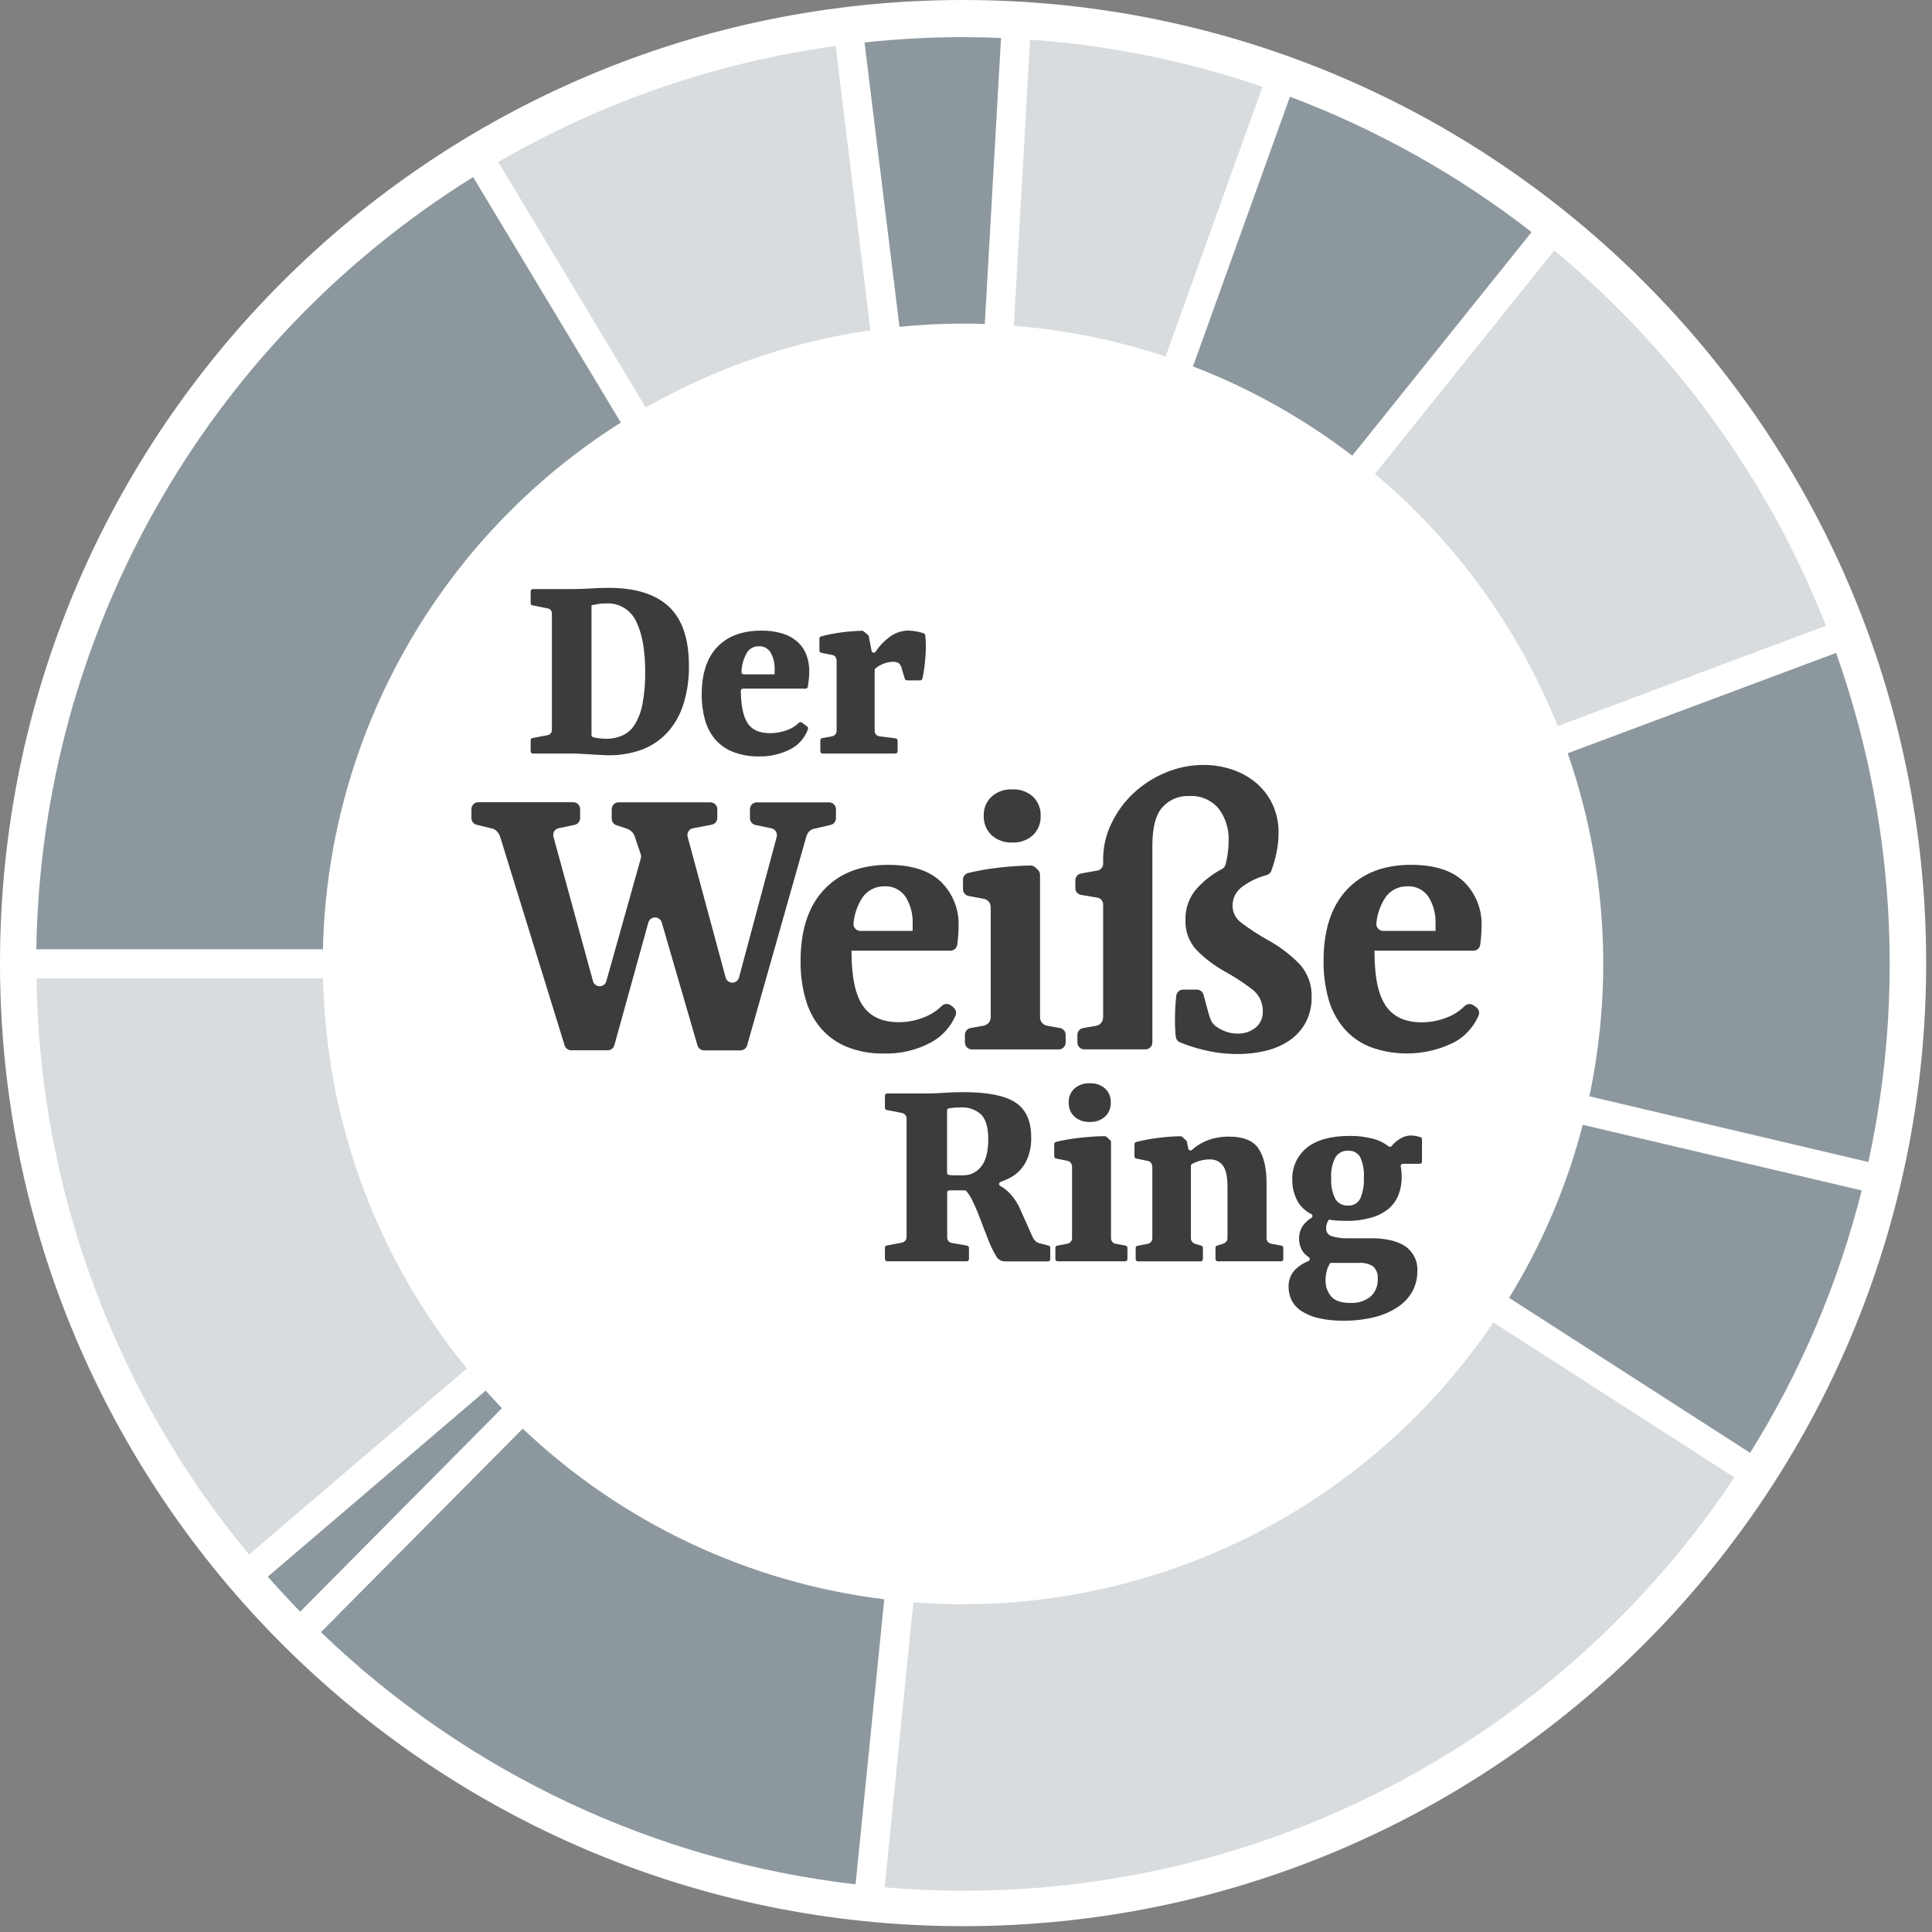 <?xml version="1.0" encoding="UTF-8"?>
<svg width="288px" height="288px" viewBox="0 0 288 288" version="1.1" xmlns="http://www.w3.org/2000/svg" xmlns:xlink="http://www.w3.org/1999/xlink">
    <rect x="0" y="0" width="288" height="288" fill="#808080" stroke="none"/>
    <title>Asset 1</title>
    <g id="Weißer-Ring" stroke="none" stroke-width="1" fill="none" fill-rule="evenodd">
        <g id="Das-Rennen" transform="translate(-552, -288)" fill-rule="nonzero">
            <g id="Asset-1" transform="translate(552, 288)">
                <path d="M287.13,143.565 C287.13,64.274 222.856,0 143.565,0 C64.274,0 0,64.274 0,143.565 C0,222.856 64.274,287.13 143.565,287.13 C222.856,287.13 287.13,222.856 287.13,143.565 Z" id="Path" fill="#FFFFFF"></path>
                <path d="M106.638,110.257 C107.365,111.073 108.278,111.703 109.299,112.094 C110.501,112.553 111.779,112.778 113.065,112.759 C114.738,112.806 116.396,112.426 117.882,111.654 C119.085,111.024 120.001,109.958 120.444,108.674 C120.487,108.537 120.439,108.387 120.324,108.301 L119.519,107.702 C119.386,107.61 119.207,107.627 119.093,107.742 C118.581,108.241 117.965,108.62 117.29,108.853 C116.488,109.144 115.641,109.293 114.788,109.292 C113.145,109.292 112.014,108.76 111.382,107.702 C110.75,106.644 110.47,105.121 110.43,102.991 C110.428,102.903 110.462,102.818 110.523,102.754 C110.584,102.691 110.668,102.654 110.756,102.652 L120.098,102.652 C120.253,102.655 120.388,102.545 120.417,102.393 C120.47,102.093 120.517,101.767 120.557,101.408 C120.609,100.966 120.636,100.522 120.637,100.077 C120.643,99.252 120.503,98.432 120.224,97.655 C119.953,96.92 119.513,96.259 118.94,95.726 C118.297,95.148 117.537,94.717 116.711,94.461 C115.667,94.137 114.577,93.985 113.484,94.009 C110.659,94.009 108.472,94.821 106.924,96.444 C105.376,98.068 104.602,100.43 104.602,103.53 C104.586,104.818 104.754,106.102 105.101,107.343 C105.4,108.41 105.924,109.402 106.638,110.25 L106.638,110.257 Z M111.355,97.256 C111.743,96.678 112.395,96.333 113.092,96.338 C113.832,96.291 114.534,96.671 114.901,97.316 C115.309,98.08 115.506,98.939 115.474,99.804 L115.474,100.204 C115.474,100.323 115.474,100.43 115.474,100.523 L110.856,100.523 C110.763,100.523 110.675,100.485 110.613,100.416 C110.551,100.347 110.52,100.256 110.53,100.164 C110.56,99.139 110.848,98.139 111.368,97.256 L111.355,97.256 Z" id="Shape" fill="#3C3C3B"></path>
                <path d="M86.317,112.36 L87.708,112.433 L89.125,112.519 L90.369,112.579 C92.138,112.644 93.903,112.375 95.573,111.787 C97.046,111.252 98.373,110.377 99.445,109.232 C100.545,108.02 101.37,106.583 101.86,105.021 C102.447,103.155 102.731,101.207 102.699,99.252 C102.699,95.26 101.701,92.292 99.705,90.429 C97.708,88.566 94.721,87.628 90.742,87.628 C89.837,87.628 88.932,87.661 88.081,87.721 C87.229,87.781 86.218,87.814 85.16,87.814 L79.431,87.814 C79.251,87.814 79.105,87.96 79.105,88.141 L79.105,89.917 C79.105,90.072 79.213,90.205 79.364,90.236 L81.647,90.689 C81.824,90.722 81.984,90.816 82.099,90.955 C82.216,91.095 82.277,91.272 82.272,91.454 L82.272,108.813 C82.276,109 82.212,109.182 82.092,109.326 C81.974,109.476 81.802,109.573 81.613,109.598 L79.371,110.018 C79.216,110.044 79.103,110.179 79.105,110.337 L79.105,112 C79.105,112.18 79.251,112.326 79.431,112.326 L85.166,112.326 C85.472,112.326 85.832,112.326 86.297,112.36 L86.317,112.36 Z M88.2,90.216 L88.932,90.077 C89.39,89.985 89.856,89.943 90.323,89.95 C92.248,89.831 94.047,90.911 94.847,92.665 C95.735,94.475 96.178,96.97 96.178,100.15 C96.202,101.736 96.07,103.321 95.786,104.881 C95.599,105.966 95.215,107.008 94.654,107.955 C94.225,108.672 93.596,109.247 92.845,109.612 C92.081,109.955 91.253,110.132 90.416,110.131 C90.013,110.129 89.611,110.102 89.212,110.051 C88.932,110.019 88.656,109.962 88.387,109.878 C88.257,109.832 88.172,109.709 88.174,109.572 L88.174,90.216 L88.2,90.216 Z" id="Shape" fill="#3C3C3B"></path>
                <path d="M124.542,97.955 C124.665,98.135 124.726,98.349 124.715,98.567 L124.715,108.886 C124.724,109.101 124.656,109.311 124.523,109.479 C124.379,109.636 124.187,109.739 123.977,109.771 L122.553,110.031 C122.401,110.062 122.29,110.195 122.287,110.35 L122.287,112 C122.287,112.18 122.433,112.326 122.613,112.326 L133.478,112.326 C133.658,112.326 133.804,112.18 133.804,112 L133.804,110.384 C133.802,110.221 133.68,110.084 133.518,110.064 L131.15,109.771 C130.93,109.754 130.726,109.654 130.577,109.492 C130.44,109.321 130.371,109.105 130.384,108.886 L130.384,99.884 C130.384,99.783 130.431,99.687 130.511,99.625 C130.908,99.303 131.358,99.053 131.841,98.886 C132.253,98.738 132.688,98.661 133.126,98.66 C133.407,98.64 133.688,98.7 133.937,98.833 C134.171,99.024 134.333,99.289 134.396,99.585 L134.876,101.188 C134.919,101.325 135.045,101.419 135.188,101.421 L137.184,101.421 C137.339,101.421 137.472,101.313 137.504,101.162 C137.617,100.656 137.703,100.137 137.777,99.598 C137.85,99.059 137.923,98.36 137.963,97.755 C138.008,97.175 138.023,96.593 138.009,96.012 C138.007,95.567 137.978,95.123 137.923,94.681 C137.912,94.567 137.841,94.469 137.737,94.422 C137.408,94.3 137.07,94.209 136.725,94.149 C136.287,94.057 135.842,94.006 135.395,93.996 C134.345,94.012 133.329,94.374 132.507,95.027 C131.726,95.622 131.051,96.344 130.511,97.163 C130.435,97.269 130.304,97.32 130.176,97.292 C130.049,97.265 129.95,97.164 129.925,97.036 L129.506,94.841 C129.493,94.761 129.45,94.69 129.386,94.641 L128.721,94.102 C128.66,94.055 128.585,94.029 128.508,94.029 C127.466,94.054 126.427,94.137 125.394,94.275 C124.379,94.403 123.374,94.604 122.387,94.874 C122.244,94.911 122.146,95.04 122.147,95.187 L122.147,96.983 C122.147,97.138 122.255,97.271 122.407,97.303 L124.057,97.635 C124.267,97.664 124.455,97.78 124.576,97.955 L124.542,97.955 Z" id="Path" fill="#3C3C3B"></path>
                <path d="M164.424,151.569 C164.456,151.904 164.351,152.238 164.135,152.495 C163.919,152.753 163.608,152.913 163.273,152.94 L161.47,153.246 C160.971,153.328 160.605,153.759 160.605,154.264 L160.605,155.395 C160.605,155.965 161.067,156.427 161.636,156.427 L170.752,156.427 C171.321,156.427 171.783,155.965 171.783,155.395 L171.783,126.013 C171.783,123.351 172.278,121.462 173.267,120.344 C174.279,119.215 175.744,118.597 177.259,118.661 C178.93,118.553 180.555,119.238 181.644,120.51 C182.701,121.907 183.234,123.631 183.148,125.381 C183.145,126.022 183.099,126.662 183.008,127.297 C182.933,127.831 182.827,128.36 182.688,128.881 C182.612,129.167 182.419,129.409 182.156,129.546 C180.761,130.272 179.506,131.241 178.45,132.407 C177.286,133.697 176.664,135.387 176.714,137.124 C176.641,138.788 177.24,140.412 178.377,141.629 C179.595,142.86 180.979,143.915 182.489,144.763 C183.921,145.548 185.293,146.437 186.594,147.424 C187.653,148.198 188.269,149.44 188.244,150.751 C188.286,151.69 187.884,152.594 187.16,153.193 C186.404,153.791 185.462,154.105 184.498,154.078 C183.854,154.084 183.215,153.967 182.615,153.732 C182.127,153.549 181.666,153.3 181.245,152.993 C180.974,152.787 180.748,152.529 180.579,152.235 C180.394,151.842 180.249,151.432 180.147,151.011 L179.408,148.283 C179.288,147.831 178.878,147.517 178.41,147.517 L176.368,147.517 C175.84,147.518 175.397,147.917 175.343,148.442 C175.296,148.841 175.263,149.247 175.23,149.667 C175.177,150.418 175.15,151.184 175.15,151.955 C175.15,152.474 175.15,153 175.196,153.546 C175.196,153.885 175.236,154.211 175.27,154.544 C175.308,154.911 175.542,155.23 175.882,155.375 C177.037,155.848 178.227,156.228 179.441,156.513 C181.098,156.923 182.799,157.126 184.505,157.119 C185.977,157.128 187.443,156.949 188.87,156.586 C190.125,156.277 191.311,155.738 192.369,154.996 C193.337,154.303 194.128,153.391 194.678,152.335 C195.256,151.205 195.544,149.95 195.517,148.682 C195.594,146.885 194.974,145.128 193.787,143.778 C192.365,142.316 190.732,141.076 188.943,140.099 C187.611,139.356 186.331,138.524 185.11,137.61 C184.249,137.011 183.733,136.031 183.726,134.982 C183.745,133.831 184.323,132.76 185.277,132.114 C186.339,131.339 187.541,130.774 188.816,130.451 C189.148,130.358 189.413,130.11 189.528,129.786 C189.835,128.929 190.084,128.053 190.274,127.164 C190.494,126.145 190.601,125.106 190.593,124.063 C190.603,122.576 190.273,121.106 189.628,119.765 C189.036,118.552 188.192,117.479 187.153,116.618 C186.1,115.763 184.898,115.111 183.607,114.695 C182.265,114.254 180.861,114.03 179.448,114.03 C177.48,114.024 175.531,114.417 173.719,115.187 C171.95,115.921 170.328,116.967 168.929,118.275 C167.577,119.556 166.474,121.076 165.675,122.759 C164.865,124.417 164.443,126.237 164.444,128.082 L164.444,128.748 C164.446,129.247 164.09,129.675 163.599,129.766 L161.144,130.211 C160.654,130.299 160.298,130.725 160.299,131.223 L160.299,132.387 C160.299,132.893 160.665,133.324 161.164,133.405 L163.579,133.804 C164.078,133.886 164.444,134.317 164.444,134.822 L164.444,151.569 L164.424,151.569 Z" id="Path" fill="#3C3C3B"></path>
                <path d="M147.398,134.403 C147.594,134.673 147.695,135.001 147.684,135.335 L147.684,151.556 C147.697,151.889 147.589,152.216 147.378,152.474 C147.149,152.725 146.837,152.883 146.499,152.92 L144.69,153.246 C144.197,153.331 143.837,153.758 143.838,154.258 L143.838,155.402 C143.838,155.972 144.3,156.433 144.869,156.433 L157.824,156.433 C158.098,156.435 158.361,156.327 158.555,156.133 C158.749,155.939 158.857,155.676 158.855,155.402 L158.855,154.264 C158.856,153.763 158.497,153.333 158.004,153.246 L156.194,152.92 C155.862,152.884 155.555,152.725 155.335,152.474 C155.124,152.217 155.017,151.889 155.036,151.556 L155.036,130.411 C155.036,130.126 154.918,129.854 154.71,129.659 L154.324,129.3 C154.131,129.12 153.876,129.02 153.612,129.02 C152,129.048 150.389,129.159 148.788,129.353 C147.284,129.516 145.793,129.778 144.324,130.138 C143.868,130.254 143.55,130.666 143.552,131.136 L143.552,132.547 C143.553,133.045 143.907,133.472 144.397,133.565 L146.573,133.971 C146.897,134.009 147.194,134.174 147.398,134.43 L147.398,134.403 Z" id="Path" fill="#3C3C3B"></path>
                <path d="M120.657,123.904 C120.881,123.699 121.161,123.565 121.462,123.518 L123.817,122.972 C124.283,122.862 124.613,122.447 124.616,121.968 L124.616,120.637 C124.617,120.363 124.509,120.099 124.316,119.906 C124.122,119.712 123.858,119.604 123.584,119.605 L112.825,119.605 C112.551,119.604 112.288,119.712 112.094,119.906 C111.9,120.099 111.792,120.363 111.794,120.637 L111.794,121.968 C111.793,122.456 112.135,122.878 112.613,122.979 L114.995,123.478 C115.272,123.536 115.514,123.706 115.662,123.947 C115.811,124.189 115.853,124.481 115.78,124.755 L110.164,145.714 C110.046,146.169 109.635,146.486 109.166,146.486 C108.696,146.486 108.286,146.169 108.168,145.714 L102.506,124.749 C102.43,124.472 102.473,124.176 102.625,123.932 C102.776,123.689 103.022,123.519 103.304,123.465 L106.085,122.939 C106.576,122.849 106.932,122.42 106.93,121.921 L106.93,120.63 C106.93,120.061 106.469,119.599 105.899,119.599 L92.219,119.599 C91.945,119.597 91.682,119.705 91.488,119.899 C91.294,120.093 91.186,120.356 91.188,120.63 L91.188,122.034 C91.188,122.478 91.472,122.872 91.893,123.012 L93.404,123.511 C93.688,123.609 93.948,123.766 94.169,123.97 C94.385,124.171 94.543,124.426 94.628,124.709 L95.519,127.37 C95.579,127.568 95.579,127.778 95.519,127.976 L90.389,146.247 C90.271,146.701 89.861,147.018 89.391,147.018 C88.922,147.018 88.512,146.701 88.393,146.247 L82.505,124.742 C82.427,124.468 82.466,124.174 82.614,123.93 C82.762,123.687 83.004,123.515 83.283,123.458 L85.659,122.959 C86.137,122.858 86.478,122.436 86.477,121.948 L86.477,120.617 C86.479,120.343 86.371,120.079 86.177,119.886 C85.983,119.692 85.72,119.584 85.446,119.585 L71.307,119.585 C71.033,119.584 70.769,119.692 70.576,119.886 C70.382,120.079 70.274,120.343 70.276,120.617 L70.276,121.948 C70.276,122.423 70.6,122.837 71.061,122.952 L73.29,123.491 C73.589,123.543 73.863,123.693 74.068,123.917 C74.274,124.141 74.435,124.403 74.541,124.689 L84.168,155.841 C84.303,156.275 84.706,156.569 85.16,156.566 L90.589,156.566 C91.052,156.57 91.459,156.261 91.58,155.814 L96.65,137.51 C96.778,137.065 97.185,136.758 97.649,136.758 C98.112,136.758 98.519,137.065 98.647,137.51 L103.969,155.834 C104.095,156.277 104.501,156.582 104.961,156.58 L110.384,156.58 C110.845,156.579 111.25,156.272 111.375,155.828 L120.191,124.729 C120.276,124.414 120.439,124.126 120.663,123.89 L120.657,123.904 Z" id="Path" fill="#3C3C3B"></path>
                <path d="M150.911,125.594 C152.038,125.647 153.14,125.252 153.978,124.496 C154.757,123.742 155.176,122.691 155.129,121.608 C155.174,120.535 154.754,119.495 153.978,118.754 C153.137,118.004 152.036,117.615 150.911,117.669 C149.775,117.613 148.663,118.002 147.81,118.754 C147.027,119.492 146.603,120.533 146.646,121.608 C146.601,122.693 147.025,123.745 147.81,124.496 C148.66,125.255 149.773,125.649 150.911,125.594 L150.911,125.594 Z" id="Path" fill="#3C3C3B"></path>
                <path d="M210.381,128.914 C206.295,128.914 203.093,130.151 200.773,132.627 C198.453,135.102 197.295,138.65 197.3,143.272 C197.278,145.183 197.527,147.087 198.038,148.928 C198.48,150.519 199.256,151.998 200.314,153.266 C201.37,154.486 202.699,155.439 204.193,156.047 C208.321,157.585 212.904,157.33 216.835,155.342 C218.433,154.459 219.69,153.068 220.408,151.39 C220.601,150.934 220.445,150.404 220.035,150.126 L219.649,149.859 C219.234,149.572 218.672,149.626 218.319,149.986 C217.607,150.688 216.764,151.242 215.837,151.616 C214.593,152.133 213.258,152.398 211.911,152.395 C209.489,152.395 207.715,151.581 206.588,149.953 C205.462,148.325 204.896,145.641 204.892,141.902 L204.892,141.722 L219.629,141.722 C220.148,141.723 220.587,141.338 220.654,140.824 C220.694,140.538 220.727,140.232 220.76,139.906 C220.82,139.24 220.854,138.628 220.854,138.096 C220.958,135.606 220.003,133.189 218.225,131.442 C216.469,129.766 213.861,128.921 210.381,128.921 L210.381,128.914 Z M213.994,138.276 C213.994,138.449 213.994,138.615 213.994,138.768 L206.202,138.768 C205.901,138.769 205.615,138.639 205.418,138.411 C205.221,138.184 205.133,137.881 205.178,137.584 C205.312,136.164 205.809,134.803 206.622,133.631 C207.375,132.661 208.54,132.101 209.769,132.121 C211.03,132.044 212.238,132.641 212.942,133.691 C213.684,134.887 214.05,136.277 213.994,137.683 L213.994,138.276 Z" id="Shape" fill="#3C3C3B"></path>
                <path d="M142.081,150.106 L141.695,149.84 C141.28,149.552 140.719,149.606 140.365,149.966 C139.651,150.668 138.805,151.222 137.876,151.596 C136.633,152.114 135.298,152.379 133.951,152.375 C131.529,152.375 129.754,151.561 128.628,149.933 C127.501,148.305 126.936,145.621 126.931,141.882 L126.931,141.722 L141.669,141.722 C142.188,141.723 142.627,141.338 142.694,140.824 C142.733,140.538 142.767,140.232 142.8,139.906 C142.86,139.24 142.893,138.628 142.893,138.096 C142.998,135.606 142.043,133.189 140.265,131.442 C138.513,129.766 135.9,128.925 132.427,128.921 C128.342,128.921 125.139,130.158 122.819,132.633 C120.499,135.108 119.339,138.657 119.339,143.279 C119.317,145.19 119.568,147.095 120.085,148.935 C120.521,150.528 121.298,152.008 122.36,153.273 C123.415,154.494 124.744,155.447 126.239,156.054 C127.997,156.753 129.877,157.09 131.768,157.045 C134.241,157.121 136.69,156.535 138.861,155.349 C140.459,154.466 141.716,153.075 142.434,151.396 C142.626,150.942 142.474,150.414 142.068,150.132 L142.081,150.106 Z M128.681,133.631 C129.433,132.659 130.6,132.099 131.828,132.121 C133.088,132.046 134.292,132.644 134.995,133.691 C135.737,134.887 136.103,136.277 136.047,137.683 L136.047,138.276 C136.057,138.439 136.057,138.604 136.047,138.768 L128.255,138.768 C127.955,138.767 127.67,138.636 127.475,138.409 C127.279,138.181 127.193,137.88 127.237,137.584 C127.368,136.163 127.866,134.802 128.681,133.631 L128.681,133.631 Z" id="Shape" fill="#3C3C3B"></path>
                <path d="M160.166,162.262 C159.589,162.792 159.275,163.549 159.308,164.331 C159.271,165.13 159.585,165.905 160.166,166.454 C160.8,167.005 161.623,167.289 162.461,167.245 C163.292,167.286 164.105,167.002 164.73,166.454 C165.307,165.902 165.617,165.128 165.582,164.331 C165.616,163.55 165.304,162.793 164.73,162.262 C164.102,161.72 163.29,161.442 162.461,161.483 C161.625,161.439 160.803,161.718 160.166,162.262 L160.166,162.262 Z" id="Path" fill="#3C3C3B"></path>
                <path d="M210.328,169.261 C209.749,169.272 209.185,169.442 208.697,169.754 C208.226,170.034 207.809,170.397 207.467,170.825 C207.41,170.896 207.328,170.942 207.238,170.952 C207.148,170.961 207.058,170.935 206.987,170.878 C206.32,170.361 205.555,169.983 204.739,169.767 C203.58,169.457 202.384,169.309 201.186,169.328 C198.413,169.328 196.295,169.909 194.831,171.071 C193.371,172.238 192.557,174.034 192.642,175.902 C192.628,177.002 192.896,178.088 193.421,179.056 C193.895,179.892 194.612,180.564 195.477,180.985 C195.581,181.044 195.645,181.155 195.645,181.275 C195.645,181.394 195.581,181.505 195.477,181.564 C195.031,181.826 194.639,182.169 194.319,182.575 C193.869,183.175 193.634,183.909 193.654,184.658 C193.647,185.282 193.811,185.896 194.126,186.434 C194.363,186.817 194.684,187.14 195.064,187.379 C195.175,187.436 195.245,187.551 195.245,187.675 C195.245,187.8 195.175,187.915 195.064,187.971 C194.319,188.264 193.641,188.703 193.068,189.262 C192.4,189.959 192.046,190.899 192.09,191.864 C192.083,192.557 192.243,193.242 192.556,193.86 C192.894,194.505 193.393,195.05 194.006,195.443 C194.786,195.937 195.646,196.291 196.548,196.488 C197.774,196.767 199.03,196.896 200.287,196.874 C201.82,196.89 203.349,196.716 204.838,196.355 C206.07,196.064 207.242,195.564 208.305,194.878 C209.21,194.292 209.965,193.501 210.507,192.569 C211.026,191.641 211.292,190.592 211.279,189.528 C211.38,188.059 210.707,186.644 209.503,185.796 C208.318,184.993 206.617,184.589 204.399,184.585 L201.166,184.585 C200.256,184.634 199.344,184.526 198.471,184.265 C197.97,184.095 197.645,183.609 197.679,183.081 C197.679,182.873 197.71,182.667 197.772,182.469 C197.844,182.232 197.951,182.007 198.092,181.804 C198.479,181.872 198.87,181.921 199.263,181.95 C199.675,181.95 200.114,181.996 200.593,181.996 C201.876,182.021 203.156,181.86 204.393,181.517 C205.343,181.259 206.228,180.806 206.994,180.187 C207.653,179.626 208.163,178.91 208.478,178.104 C208.799,177.254 208.959,176.351 208.95,175.443 C208.95,175.1 208.927,174.758 208.884,174.418 C208.884,174.238 208.831,174.065 208.797,173.892 C208.778,173.794 208.803,173.692 208.865,173.613 C208.928,173.535 209.023,173.488 209.123,173.486 L211.638,173.486 C211.822,173.486 211.971,173.338 211.971,173.154 L211.971,169.827 C211.973,169.675 211.872,169.541 211.725,169.501 C211.572,169.461 211.405,169.414 211.213,169.375 C210.927,169.305 210.635,169.269 210.341,169.268 L210.328,169.261 Z M197.779,189.409 C197.904,189.004 198.081,188.617 198.305,188.258 L198.75,188.258 L202.516,188.258 C203.288,188.186 204.061,188.376 204.712,188.796 C205.194,189.264 205.438,189.924 205.377,190.593 C205.444,191.611 205.045,192.605 204.293,193.294 C203.43,193.961 202.354,194.292 201.265,194.226 C199.935,194.226 198.983,193.906 198.431,193.261 C197.862,192.578 197.565,191.708 197.599,190.819 C197.593,190.33 197.663,189.843 197.805,189.375 L197.779,189.409 Z M202.776,178.656 C202.438,179.351 201.71,179.77 200.939,179.714 C200.184,179.752 199.468,179.381 199.063,178.743 C198.578,177.771 198.364,176.686 198.444,175.602 C198.363,174.53 198.582,173.457 199.076,172.502 C199.482,171.865 200.199,171.496 200.953,171.537 C201.678,171.484 202.371,171.841 202.749,172.462 C203.196,173.445 203.388,174.525 203.308,175.602 C203.359,176.647 203.18,177.689 202.782,178.656 L202.776,178.656 Z" id="Shape" fill="#3C3C3B"></path>
                <path d="M154.364,185.011 C154.15,184.795 153.981,184.539 153.865,184.259 L152.135,180.386 C151.757,179.473 151.221,178.633 150.551,177.905 C150.127,177.463 149.641,177.087 149.108,176.787 C148.996,176.724 148.93,176.602 148.939,176.475 C148.947,176.347 149.029,176.235 149.148,176.188 C149.544,176.046 149.932,175.884 150.312,175.702 C150.953,175.401 151.533,174.983 152.022,174.471 C152.561,173.895 152.977,173.216 153.246,172.475 C153.588,171.527 153.748,170.522 153.719,169.514 C153.719,167.106 152.938,165.385 151.377,164.351 C149.815,163.318 147.242,162.803 143.658,162.807 C142.521,162.807 141.529,162.841 140.671,162.907 C139.813,162.974 138.914,163 138.009,163 L132.247,163 C132.064,163 131.915,163.149 131.915,163.333 L131.915,165.143 C131.912,165.302 132.024,165.44 132.181,165.469 L134.41,165.895 C134.618,165.94 134.808,166.047 134.955,166.201 C135.086,166.369 135.153,166.58 135.142,166.793 L135.142,184.372 C135.153,184.585 135.081,184.795 134.942,184.957 C134.792,185.109 134.599,185.211 134.39,185.25 L132.187,185.663 C132.027,185.692 131.912,185.833 131.915,185.995 L131.915,187.685 C131.915,187.869 132.064,188.018 132.247,188.018 L144.111,188.018 C144.294,188.018 144.443,187.869 144.443,187.685 L144.443,186.015 C144.443,185.851 144.325,185.711 144.164,185.683 L141.962,185.297 C141.747,185.272 141.547,185.173 141.396,185.017 C141.256,184.855 141.185,184.645 141.196,184.432 L141.196,177.778 C141.196,177.594 141.345,177.445 141.529,177.445 L143.805,177.445 C143.903,177.444 143.998,177.486 144.064,177.559 C144.362,177.925 144.621,178.322 144.836,178.743 C145.115,179.275 145.402,179.901 145.694,180.613 L147.311,184.804 C147.619,185.616 147.995,186.399 148.436,187.146 C148.665,187.647 149.144,187.988 149.693,188.038 L156.22,188.038 C156.31,188.04 156.396,188.005 156.46,187.943 C156.524,187.88 156.56,187.795 156.56,187.705 L156.56,186.009 C156.559,185.855 156.455,185.722 156.307,185.683 L155.036,185.35 C154.793,185.296 154.565,185.187 154.371,185.031 L154.364,185.011 Z M146.253,173.906 C145.625,174.722 144.655,175.201 143.625,175.203 L142.547,175.203 C142.188,175.203 141.829,175.203 141.476,175.15 C141.303,175.133 141.172,174.985 141.177,174.811 L141.177,165.535 C141.178,165.367 141.303,165.226 141.469,165.203 L142.088,165.136 C142.427,165.103 142.753,165.083 143.146,165.083 C144.297,164.991 145.435,165.381 146.286,166.161 C146.952,166.873 147.318,168.09 147.318,169.807 C147.318,171.683 146.963,173.05 146.253,173.906 L146.253,173.906 Z" id="Shape" fill="#3C3C3B"></path>
                <path d="M188.996,185.117 C188.861,184.945 188.792,184.73 188.803,184.512 L188.803,176.321 C188.803,174.132 188.404,172.435 187.619,171.238 C186.834,170.04 185.363,169.434 183.214,169.434 C182.077,169.42 180.948,169.623 179.887,170.033 C179.075,170.36 178.327,170.829 177.678,171.417 C177.588,171.496 177.462,171.52 177.349,171.48 C177.236,171.44 177.154,171.342 177.133,171.224 L176.933,170.2 C176.92,170.129 176.883,170.065 176.827,170.02 L176.214,169.461 C176.151,169.404 176.067,169.373 175.982,169.374 C174.869,169.396 173.758,169.478 172.655,169.621 C171.547,169.754 170.449,169.959 169.368,170.233 C169.219,170.275 169.115,170.411 169.115,170.566 L169.115,172.382 C169.115,172.54 169.226,172.676 169.381,172.708 L171.071,173.054 C171.283,173.082 171.474,173.198 171.597,173.373 C171.719,173.551 171.781,173.763 171.777,173.979 L171.777,184.525 C171.784,184.743 171.716,184.957 171.584,185.13 C171.442,185.289 171.249,185.393 171.038,185.423 L169.561,185.709 C169.404,185.738 169.292,185.876 169.295,186.035 L169.295,187.699 C169.295,187.882 169.444,188.031 169.627,188.031 L178.982,188.031 C179.166,188.031 179.315,187.882 179.315,187.699 L179.315,186.009 C179.315,185.861 179.217,185.731 179.076,185.689 L178.231,185.443 C178.029,185.381 177.848,185.266 177.705,185.11 C177.577,184.943 177.513,184.735 177.525,184.525 L177.525,173.806 C177.524,173.679 177.593,173.561 177.705,173.5 C178.086,173.298 178.487,173.138 178.903,173.021 C179.336,172.901 179.783,172.838 180.233,172.834 C181.041,172.767 181.828,173.119 182.316,173.766 C182.755,174.391 182.981,175.449 182.981,176.946 L182.981,184.512 C182.994,184.72 182.93,184.926 182.802,185.09 C182.652,185.245 182.467,185.362 182.263,185.43 L181.431,185.676 C181.289,185.717 181.191,185.847 181.191,185.995 L181.191,187.685 C181.191,187.869 181.34,188.018 181.524,188.018 L190.959,188.018 C191.048,188.02 191.135,187.986 191.198,187.923 C191.262,187.86 191.298,187.775 191.298,187.685 L191.298,186.009 C191.297,185.846 191.179,185.709 191.019,185.683 L189.548,185.41 C189.339,185.382 189.147,185.278 189.009,185.117 L188.996,185.117 Z" id="Path" fill="#3C3C3B"></path>
                <path d="M165.815,185.117 C165.675,184.947 165.604,184.731 165.615,184.512 L165.615,170.226 C165.616,170.131 165.575,170.041 165.502,169.98 L164.943,169.461 C164.878,169.406 164.796,169.376 164.71,169.375 C164.178,169.375 163.606,169.375 162.994,169.428 C162.382,169.481 161.663,169.528 160.998,169.601 C160.332,169.674 159.667,169.767 159.002,169.887 C158.336,170.007 157.904,170.1 157.405,170.226 C157.254,170.261 157.148,170.397 157.152,170.552 L157.152,172.369 C157.152,172.527 157.263,172.663 157.418,172.695 L159.101,173.041 C159.316,173.067 159.509,173.183 159.634,173.36 C159.75,173.54 159.811,173.751 159.807,173.966 L159.807,184.512 C159.838,184.964 159.506,185.361 159.055,185.41 L157.604,185.683 C157.444,185.709 157.326,185.846 157.325,186.009 L157.325,187.685 C157.325,187.775 157.361,187.86 157.425,187.923 C157.488,187.986 157.575,188.02 157.664,188.018 L167.731,188.018 C167.915,188.018 168.064,187.869 168.064,187.685 L168.064,186.009 C168.066,185.847 167.95,185.709 167.791,185.683 L166.341,185.41 C166.127,185.381 165.931,185.278 165.788,185.117 L165.815,185.117 Z" id="Path" fill="#3C3C3B"></path>
                <path d="M272.193,93.27 C263.636,71.502 249.704,52.256 231.699,37.327 L204.965,70.635 C216.995,80.742 226.352,93.655 232.211,108.234 L272.226,93.27 L272.193,93.27 Z M188.198,12.928 C177,9.105 165.355,6.746 153.552,5.908 L151.13,48.571 C158.83,49.171 166.427,50.711 173.753,53.156 L188.198,12.935 L188.198,12.928 Z M143.545,239.151 C141.057,239.151 138.595,239.038 136.153,238.852 L131.875,281.342 C135.727,281.668 139.613,281.854 143.545,281.854 C189.78,281.878 232.953,258.744 258.54,220.235 L222.61,197.127 C204.879,223.404 175.245,239.148 143.545,239.131 L143.545,239.151 Z M124.569,6.853 C106.834,9.284 89.746,15.161 74.268,24.153 L96.271,60.748 C106.607,54.842 117.964,50.937 129.746,49.237 L124.569,6.853 Z M69.597,204 C56.152,187.559 48.604,167.088 48.159,145.854 L5.436,145.854 C5.883,177.259 17.067,207.565 37.127,231.732 L69.597,204 L69.597,204 Z" id="Shape" fill="#D8DCDF"></path>
                <path d="M149.221,5.662 C147.338,5.582 145.448,5.536 143.545,5.536 C138.644,5.541 133.747,5.805 128.874,6.328 L134.084,48.718 C137.198,48.412 140.351,48.239 143.545,48.239 C144.636,48.239 145.714,48.239 146.799,48.305 L149.221,5.662 L149.221,5.662 Z M70.528,26.395 C30.663,51.196 6.135,94.558 5.416,141.503 L48.139,141.503 C48.85,109.544 65.522,80.067 92.545,62.99 L70.528,26.395 Z M131.815,238.406 C111.589,235.915 92.697,226.996 77.921,212.962 L47.84,243.303 C69.568,264.229 97.569,277.437 127.537,280.896 L131.815,238.406 Z M39.922,235.032 C41.488,236.807 43.098,238.546 44.752,240.249 L74.827,209.915 C74.002,209.055 73.192,208.183 72.398,207.3 L39.922,235.032 Z M260.888,216.575 C268.429,204.478 274.041,191.282 277.523,177.459 L235.937,167.671 C233.577,176.767 229.877,185.46 224.959,193.467 L260.888,216.575 Z M228.312,34.599 C217.387,26.1 205.243,19.297 192.29,14.418 L177.838,54.62 C186.347,57.897 194.342,62.379 201.578,67.927 L228.312,34.599 Z M236.922,163.426 L278.514,173.22 C284.019,147.97 282.353,121.683 273.703,97.329 L233.695,112.286 C239.408,128.721 240.524,146.404 236.922,163.426 L236.922,163.426 Z" id="Shape" fill="#8D989E"></path>
            </g>
        </g>
    </g>
</svg>